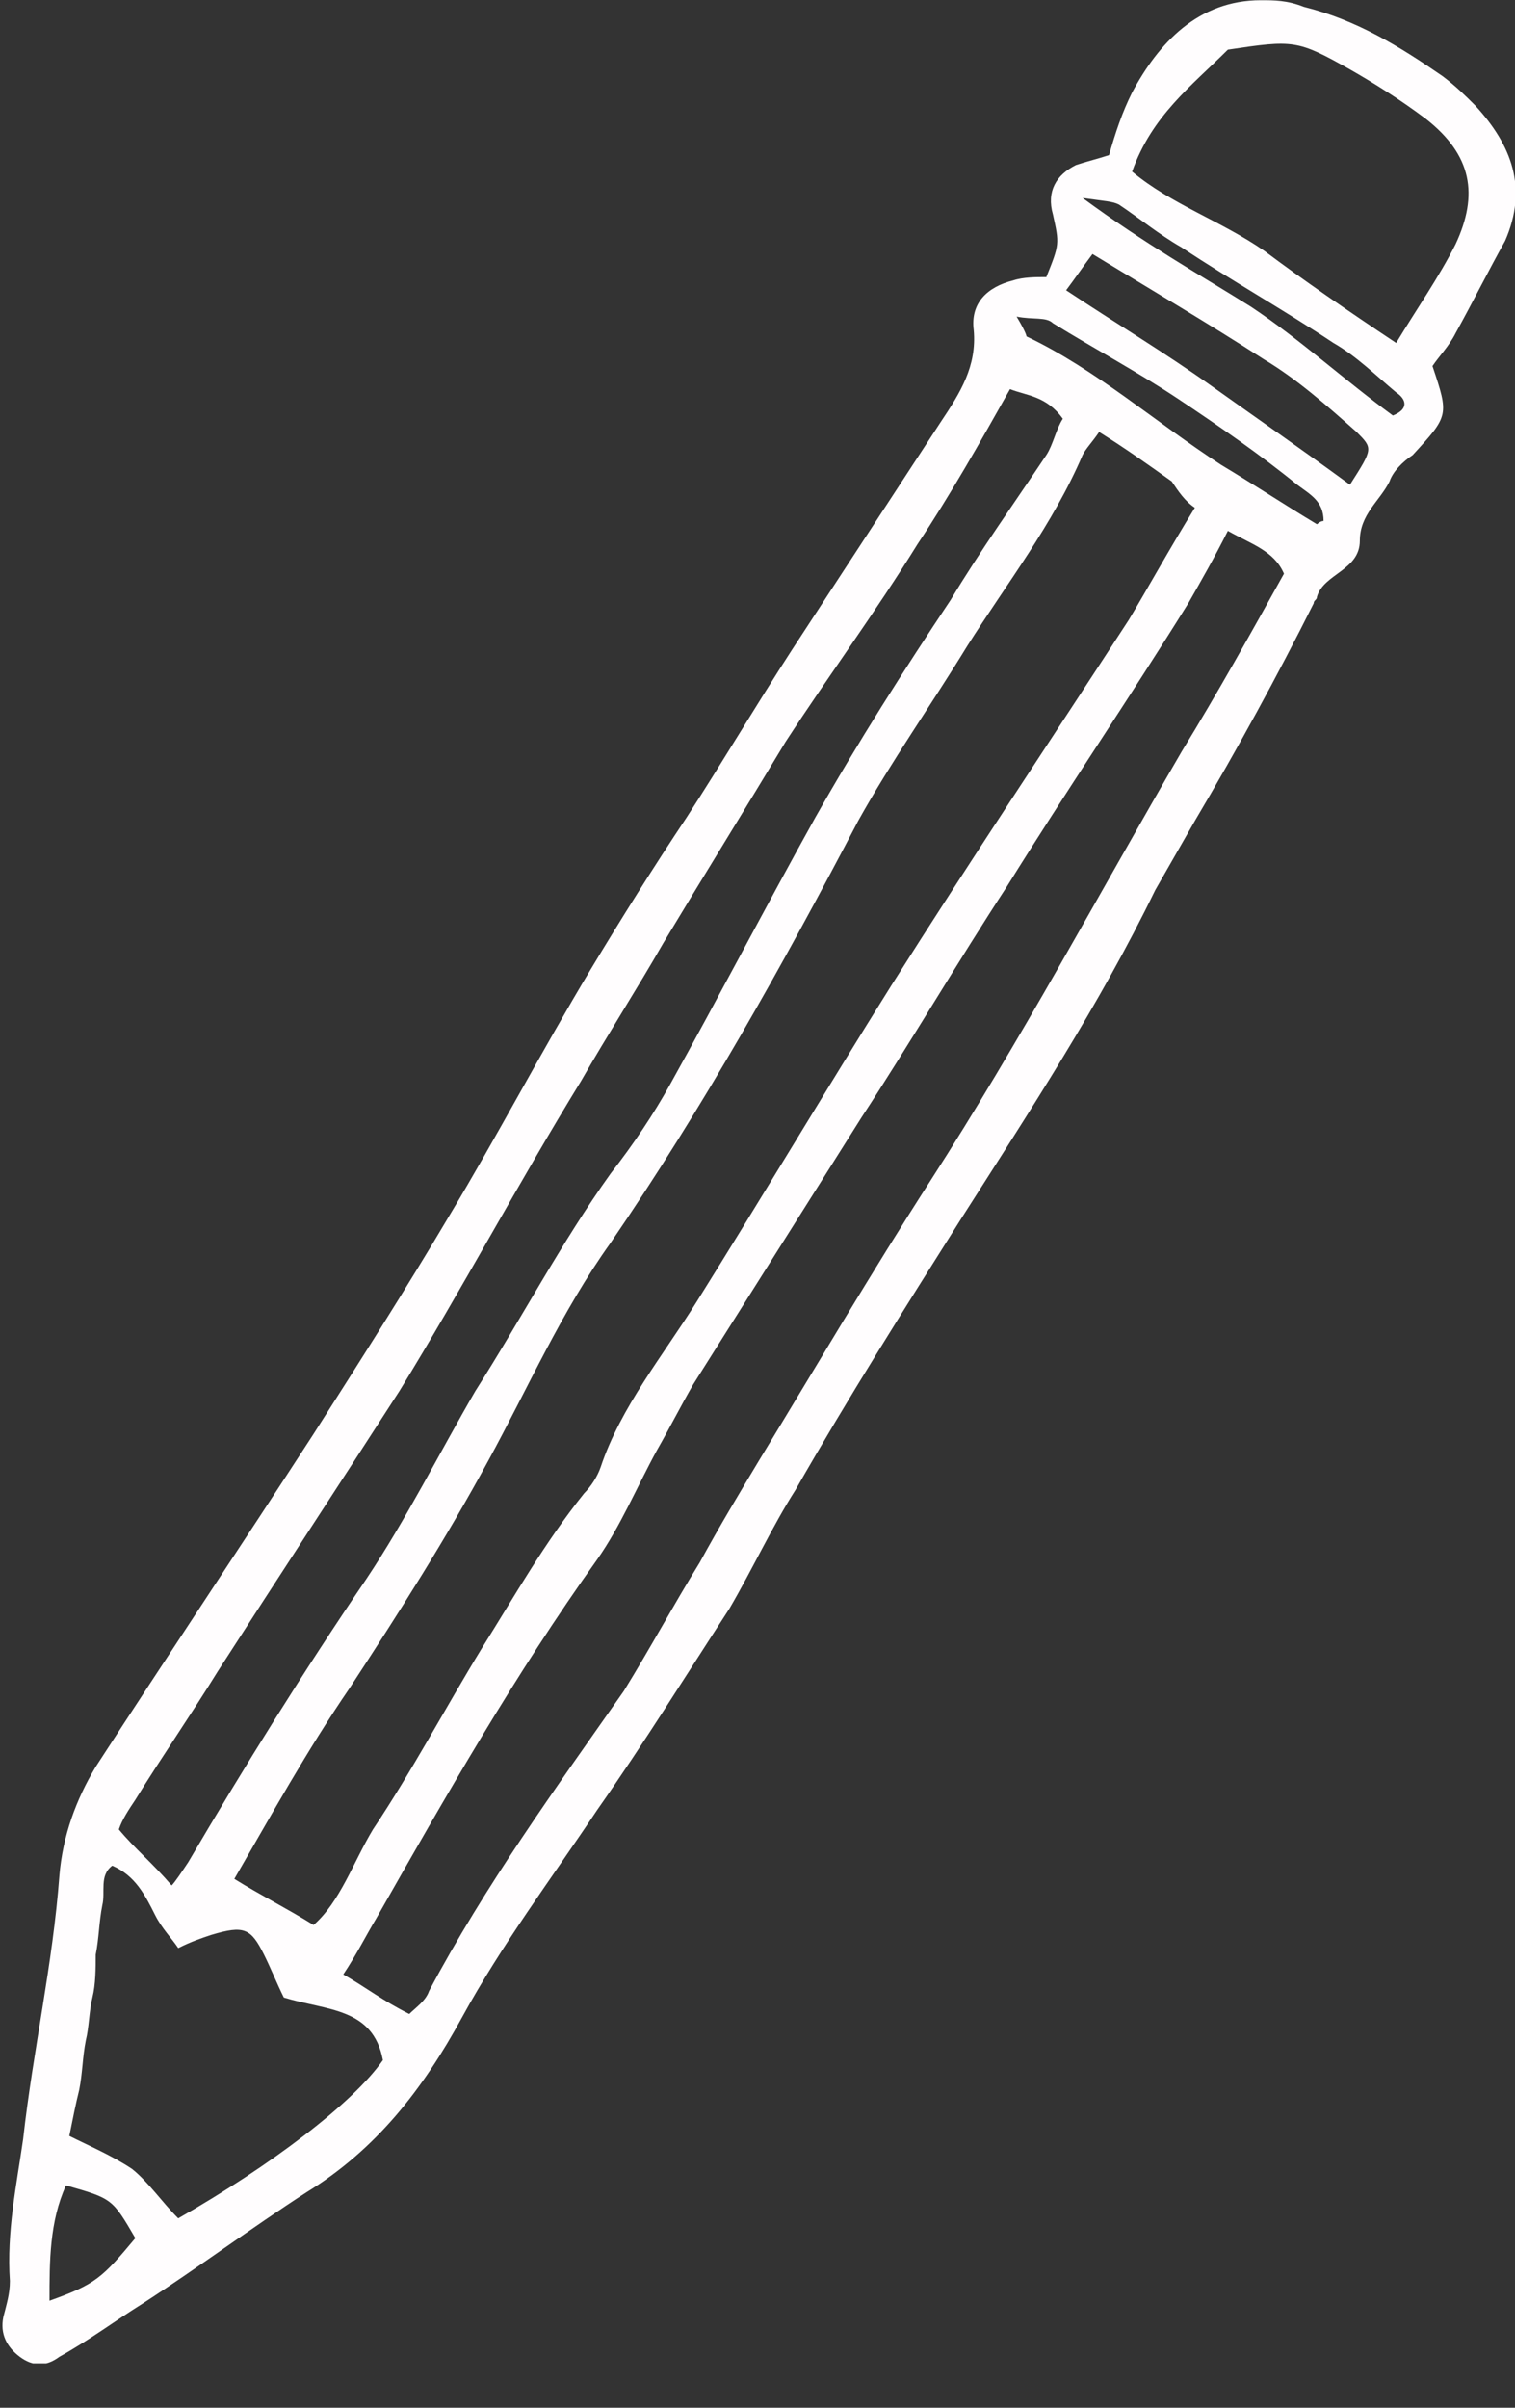 <svg width="34" height="54" viewBox="0 0 34 54" fill="none" xmlns="http://www.w3.org/2000/svg">
<rect x="0" y="0" width="34" height="54" fill="#333333" stroke="none"/>
<g clip-path="url(#clip0_315_17474)">
<path d="M32.148 8.21C32.296 7.988 32.519 7.766 32.667 7.471C33.037 6.805 33.407 6.066 33.778 5.401C34.296 4.218 33.926 3.257 33.111 2.37C32.889 2.148 32.667 1.927 32.37 1.705C31.407 1.04 30.445 0.448 29.259 0.153C28.889 0.005 28.593 0.005 28.296 0.005C26.889 0.005 26 0.966 25.407 2.075C25.185 2.518 25.037 2.962 24.889 3.479C24.667 3.553 24.37 3.627 24.148 3.701C23.704 3.922 23.482 4.292 23.63 4.809C23.778 5.475 23.778 5.475 23.482 6.214C23.259 6.214 22.963 6.214 22.741 6.288C22.148 6.436 21.778 6.805 21.852 7.397C21.926 8.21 21.556 8.801 21.111 9.466C20 11.166 18.889 12.867 17.778 14.567C16.963 15.823 16.222 17.08 15.407 18.337C14.667 19.445 13.926 20.628 13.259 21.737C12.148 23.585 11.185 25.433 10.074 27.281C9.111 28.907 8.074 30.533 7.037 32.16C5.407 34.673 3.778 37.112 2.148 39.625C1.704 40.365 1.407 41.178 1.333 42.065C1.185 44.061 0.741 45.982 0.519 47.978C0.37 49.013 0.148 50.048 0.222 51.157C0.222 51.453 0.148 51.674 0.074 51.97C1.52588e-05 52.34 0.148 52.635 0.444 52.857C0.741 53.079 1.037 53.079 1.333 52.857C2 52.487 2.593 52.044 3.185 51.674C4.444 50.861 5.63 49.974 6.889 49.161C8.444 48.2 9.482 46.87 10.37 45.243C11.259 43.617 12.37 42.139 13.407 40.586C14.444 39.108 15.407 37.556 16.37 36.077C16.889 35.19 17.333 34.229 17.852 33.416C19.037 31.346 20.296 29.351 21.556 27.355C23.111 24.916 24.667 22.55 25.926 19.963C26.222 19.445 26.518 18.928 26.815 18.411C27.778 16.784 28.667 15.158 29.482 13.532C29.482 13.458 29.556 13.458 29.556 13.384C29.704 12.867 30.518 12.793 30.518 12.127C30.518 11.536 30.963 11.241 31.185 10.797C31.259 10.575 31.482 10.353 31.704 10.206C32.519 9.319 32.519 9.319 32.148 8.21ZM26.815 11.388C26.222 12.349 25.778 13.162 25.333 13.902C23.556 16.637 21.778 19.298 20 22.107C18.518 24.472 17.111 26.837 15.63 29.203C14.889 30.386 13.926 31.568 13.482 32.899C13.407 33.12 13.259 33.342 13.111 33.49C12.222 34.599 11.556 35.782 10.815 36.964C10 38.295 9.259 39.699 8.37 41.03C7.926 41.769 7.63 42.656 7.037 43.173C6.444 42.804 5.852 42.508 5.259 42.139C6.074 40.734 6.889 39.256 7.852 37.851C8.963 36.151 10 34.525 10.963 32.751C11.852 31.125 12.593 29.425 13.704 27.872C15.778 24.842 17.556 21.663 19.259 18.411C20 17.08 20.889 15.823 21.704 14.493C22.593 13.088 23.63 11.758 24.296 10.206C24.37 10.058 24.518 9.91 24.667 9.688C25.259 10.058 25.778 10.427 26.296 10.797C26.445 11.019 26.593 11.241 26.815 11.388ZM7.704 44.282C8 43.839 8.222 43.395 8.444 43.026C10 40.291 11.556 37.556 13.407 34.968C13.926 34.229 14.296 33.342 14.741 32.529C15.037 32.012 15.259 31.568 15.556 31.051C16.815 29.055 18.074 27.059 19.333 25.063C20.445 23.363 21.482 21.589 22.593 19.889C23.926 17.745 25.333 15.676 26.667 13.532C26.963 13.014 27.259 12.497 27.556 11.906C28.074 12.201 28.593 12.349 28.815 12.867C28.074 14.197 27.333 15.528 26.518 16.858C24.667 20.037 22.889 23.363 20.889 26.468C19.556 28.538 18.296 30.681 17.037 32.751C16.593 33.49 16.148 34.229 15.704 35.042C15.111 36.003 14.593 36.964 14 37.925C12.444 40.143 10.889 42.286 9.63 44.652C9.556 44.874 9.333 45.022 9.185 45.169C8.593 44.874 8.222 44.578 7.704 44.282ZM2.667 41.03C2.741 40.808 2.889 40.586 3.037 40.365C3.63 39.404 4.296 38.443 4.889 37.482C6.222 35.412 7.63 33.268 8.963 31.199C10.37 28.907 11.63 26.542 13.037 24.25C13.63 23.215 14.296 22.18 14.889 21.146C15.778 19.667 16.741 18.115 17.63 16.637C18.593 15.158 19.63 13.754 20.593 12.201C21.333 11.093 22 9.91 22.667 8.727C23.037 8.875 23.482 8.875 23.852 9.392C23.704 9.614 23.63 9.984 23.482 10.206C22.741 11.314 22 12.349 21.333 13.458C20.296 15.01 19.259 16.637 18.296 18.337C17.185 20.332 16.148 22.328 15.037 24.324C14.667 24.989 14.222 25.655 13.704 26.32C12.593 27.872 11.704 29.572 10.667 31.199C9.852 32.603 9.111 34.081 8.222 35.412C6.815 37.482 5.481 39.625 4.222 41.769C4.074 41.991 3.926 42.213 3.852 42.286C3.407 41.769 3.037 41.473 2.667 41.03ZM8.593 46.204C7.926 47.165 6.074 48.57 4 49.752C3.63 49.383 3.333 48.939 2.963 48.644C2.519 48.348 2 48.126 1.556 47.904C1.63 47.535 1.704 47.165 1.778 46.87C1.852 46.5 1.852 46.13 1.926 45.761C2 45.465 2 45.095 2.074 44.8C2.148 44.504 2.148 44.135 2.148 43.839C2.222 43.469 2.222 43.1 2.296 42.73C2.37 42.434 2.222 42.065 2.519 41.843C3.037 42.065 3.259 42.508 3.482 42.952C3.63 43.247 3.852 43.469 4 43.691C4.296 43.543 4.519 43.469 4.741 43.395C5.481 43.173 5.63 43.247 5.926 43.839C6.074 44.135 6.222 44.504 6.37 44.8C7.333 45.095 8.37 45.022 8.593 46.204ZM31.333 7.692C30.222 6.953 29.259 6.288 28.37 5.623C27.407 4.957 26.296 4.588 25.407 3.849C25.852 2.592 26.741 1.927 27.556 1.114C29.037 0.892 29.111 0.892 30.296 1.557C30.815 1.853 31.407 2.222 32 2.666C33.037 3.479 33.185 4.366 32.667 5.475C32.296 6.214 31.778 6.953 31.333 7.692ZM30.296 10.871C29.185 10.058 28.222 9.392 27.185 8.653C26.148 7.914 25.037 7.249 23.926 6.51C24.148 6.214 24.296 5.992 24.518 5.697C25.852 6.51 27.111 7.249 28.37 8.062C29.111 8.505 29.778 9.097 30.445 9.688C30.815 10.058 30.815 10.058 30.296 10.871ZM22.815 7.101C23.185 7.175 23.482 7.101 23.63 7.249C24.593 7.84 25.556 8.358 26.445 8.949C27.333 9.54 28.296 10.206 29.111 10.871C29.407 11.093 29.704 11.241 29.704 11.684C29.63 11.684 29.556 11.758 29.556 11.758C28.815 11.314 28.148 10.871 27.407 10.427C25.926 9.466 24.593 8.284 23.037 7.545C23.037 7.545 23.037 7.471 22.815 7.101ZM24.296 4.44C24.815 4.514 24.963 4.514 25.111 4.588C25.556 4.883 26 5.253 26.518 5.549C27.63 6.288 28.815 6.953 29.926 7.692C30.445 7.988 30.889 8.432 31.333 8.801C31.556 8.949 31.63 9.171 31.259 9.319C30.148 8.505 29.185 7.618 28.074 6.879C26.889 6.14 25.704 5.475 24.296 4.44ZM3.037 50.196C2.296 51.083 2.148 51.231 1.111 51.6C1.111 50.713 1.111 49.826 1.481 49.013C2.519 49.309 2.519 49.309 3.037 50.196Z" fill="#FFFDFE"/>
</g>
<defs>
<clipPath id="clip0_315_17474">
<rect width="34" height="53" fill="white" transform="matrix(-1 0 0 1 34 0.005)"/>
</clipPath>
</defs>
</svg>
